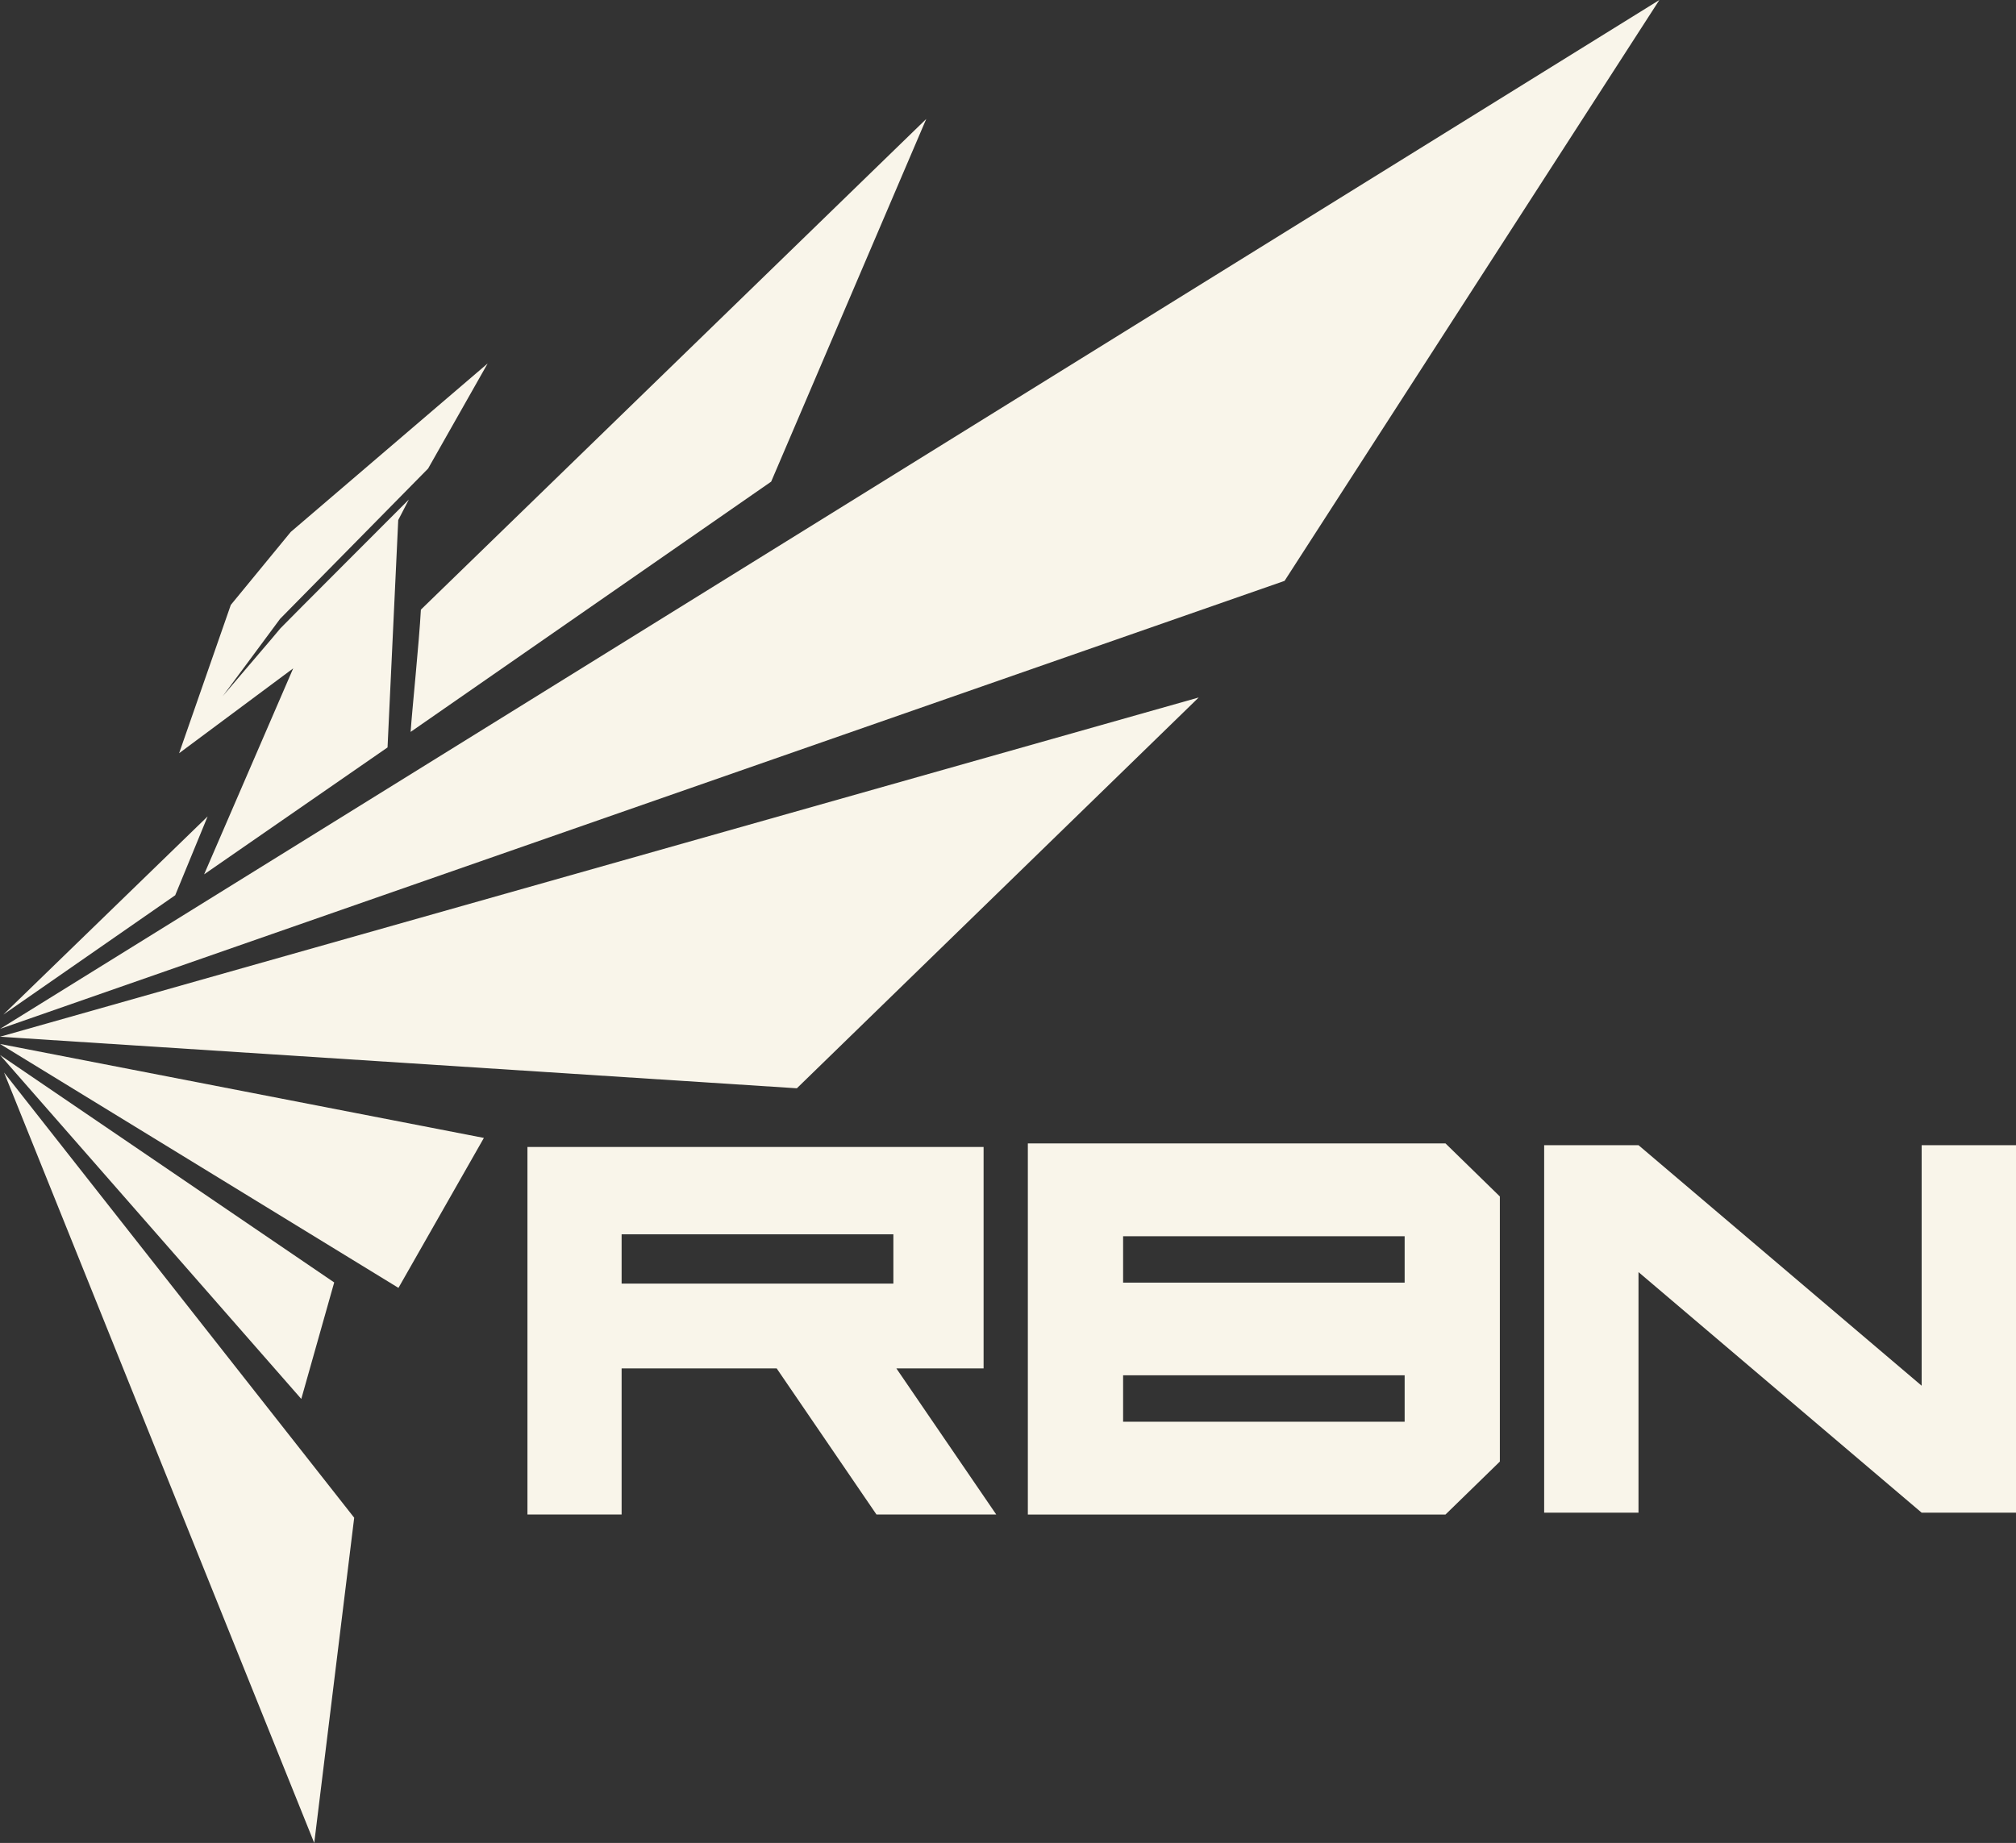 <svg xmlns="http://www.w3.org/2000/svg" id="Layer_2" data-name="Layer 2" viewBox="0 0 463.71 424.01"><rect x="0" y="0" width="463.71" height="424.01" fill="#333333" stroke="none"/><defs><style>      .cls-1 {        fill: #f9f5ea;      }    </style></defs><g id="Layer_1-2" data-name="Layer 1"><g><polygon class="cls-1" points="76.87 295.05 69.3 321.85 0 242.72 76.87 295.05"></polygon><polygon class="cls-1" points="0 240.18 111.3 261.8 91.65 296.3 0 240.18"></polygon><polygon class="cls-1" points="0 238.52 275.72 160.47 183.29 250.38 0 238.52"></polygon><polygon class="cls-1" points="0 236.72 381.68 0 295.47 133.64 0 236.72"></polygon><path class="cls-1" d="M46.95,201.16l20.49-47.39-26.24,19.52,11.89-34.12,13.78-16.78,45.3-38.77-13.7,24.18-34.05,34.58s-13.41,18.12-13.23,17.83c.2-.29,13.13-15.34,13.3-15.64.21-.28,29.55-29.64,29.55-29.64l-2.44,4.72-2.46,52.31-42.19,29.2Z"></path><polygon class="cls-1" points=".93 246.75 81.47 349.18 72.28 424.01 .93 246.75"></polygon><polygon class="cls-1" points="47.76 187.83 .76 233.43 40.3 205.97 47.76 187.83"></polygon><path class="cls-1" d="M96.81,140.24c-.4,7.56-2.02,23.05-2.36,28.15l82.93-57.58,35.67-83.44-116.23,112.88Z"></path><path class="cls-1" d="M236.42,263.06h96.06l12.51,12.21v60.99l-12.51,12.19h-96.06v-85.39ZM258.33,295.09h64.76v-10.67h-64.76v10.67ZM258.33,327.1h64.76v-10.69h-64.76v10.69Z"></path><polygon class="cls-1" points="463.71 348.02 442.01 348.02 376.88 292.67 376.88 348.02 355.18 348.02 355.18 263.47 376.88 263.47 442.01 318.81 442.01 263.47 463.71 263.47 463.71 348.02"></polygon><path class="cls-1" d="M121.32,263.88h104.92v50.95h-20.06l22.97,33.61h-27.55l-22.95-33.61h-35.67v33.61h-21.66v-84.56ZM142.98,295.31h62.51v-11.34h-62.51v11.34Z"></path></g></g></svg>